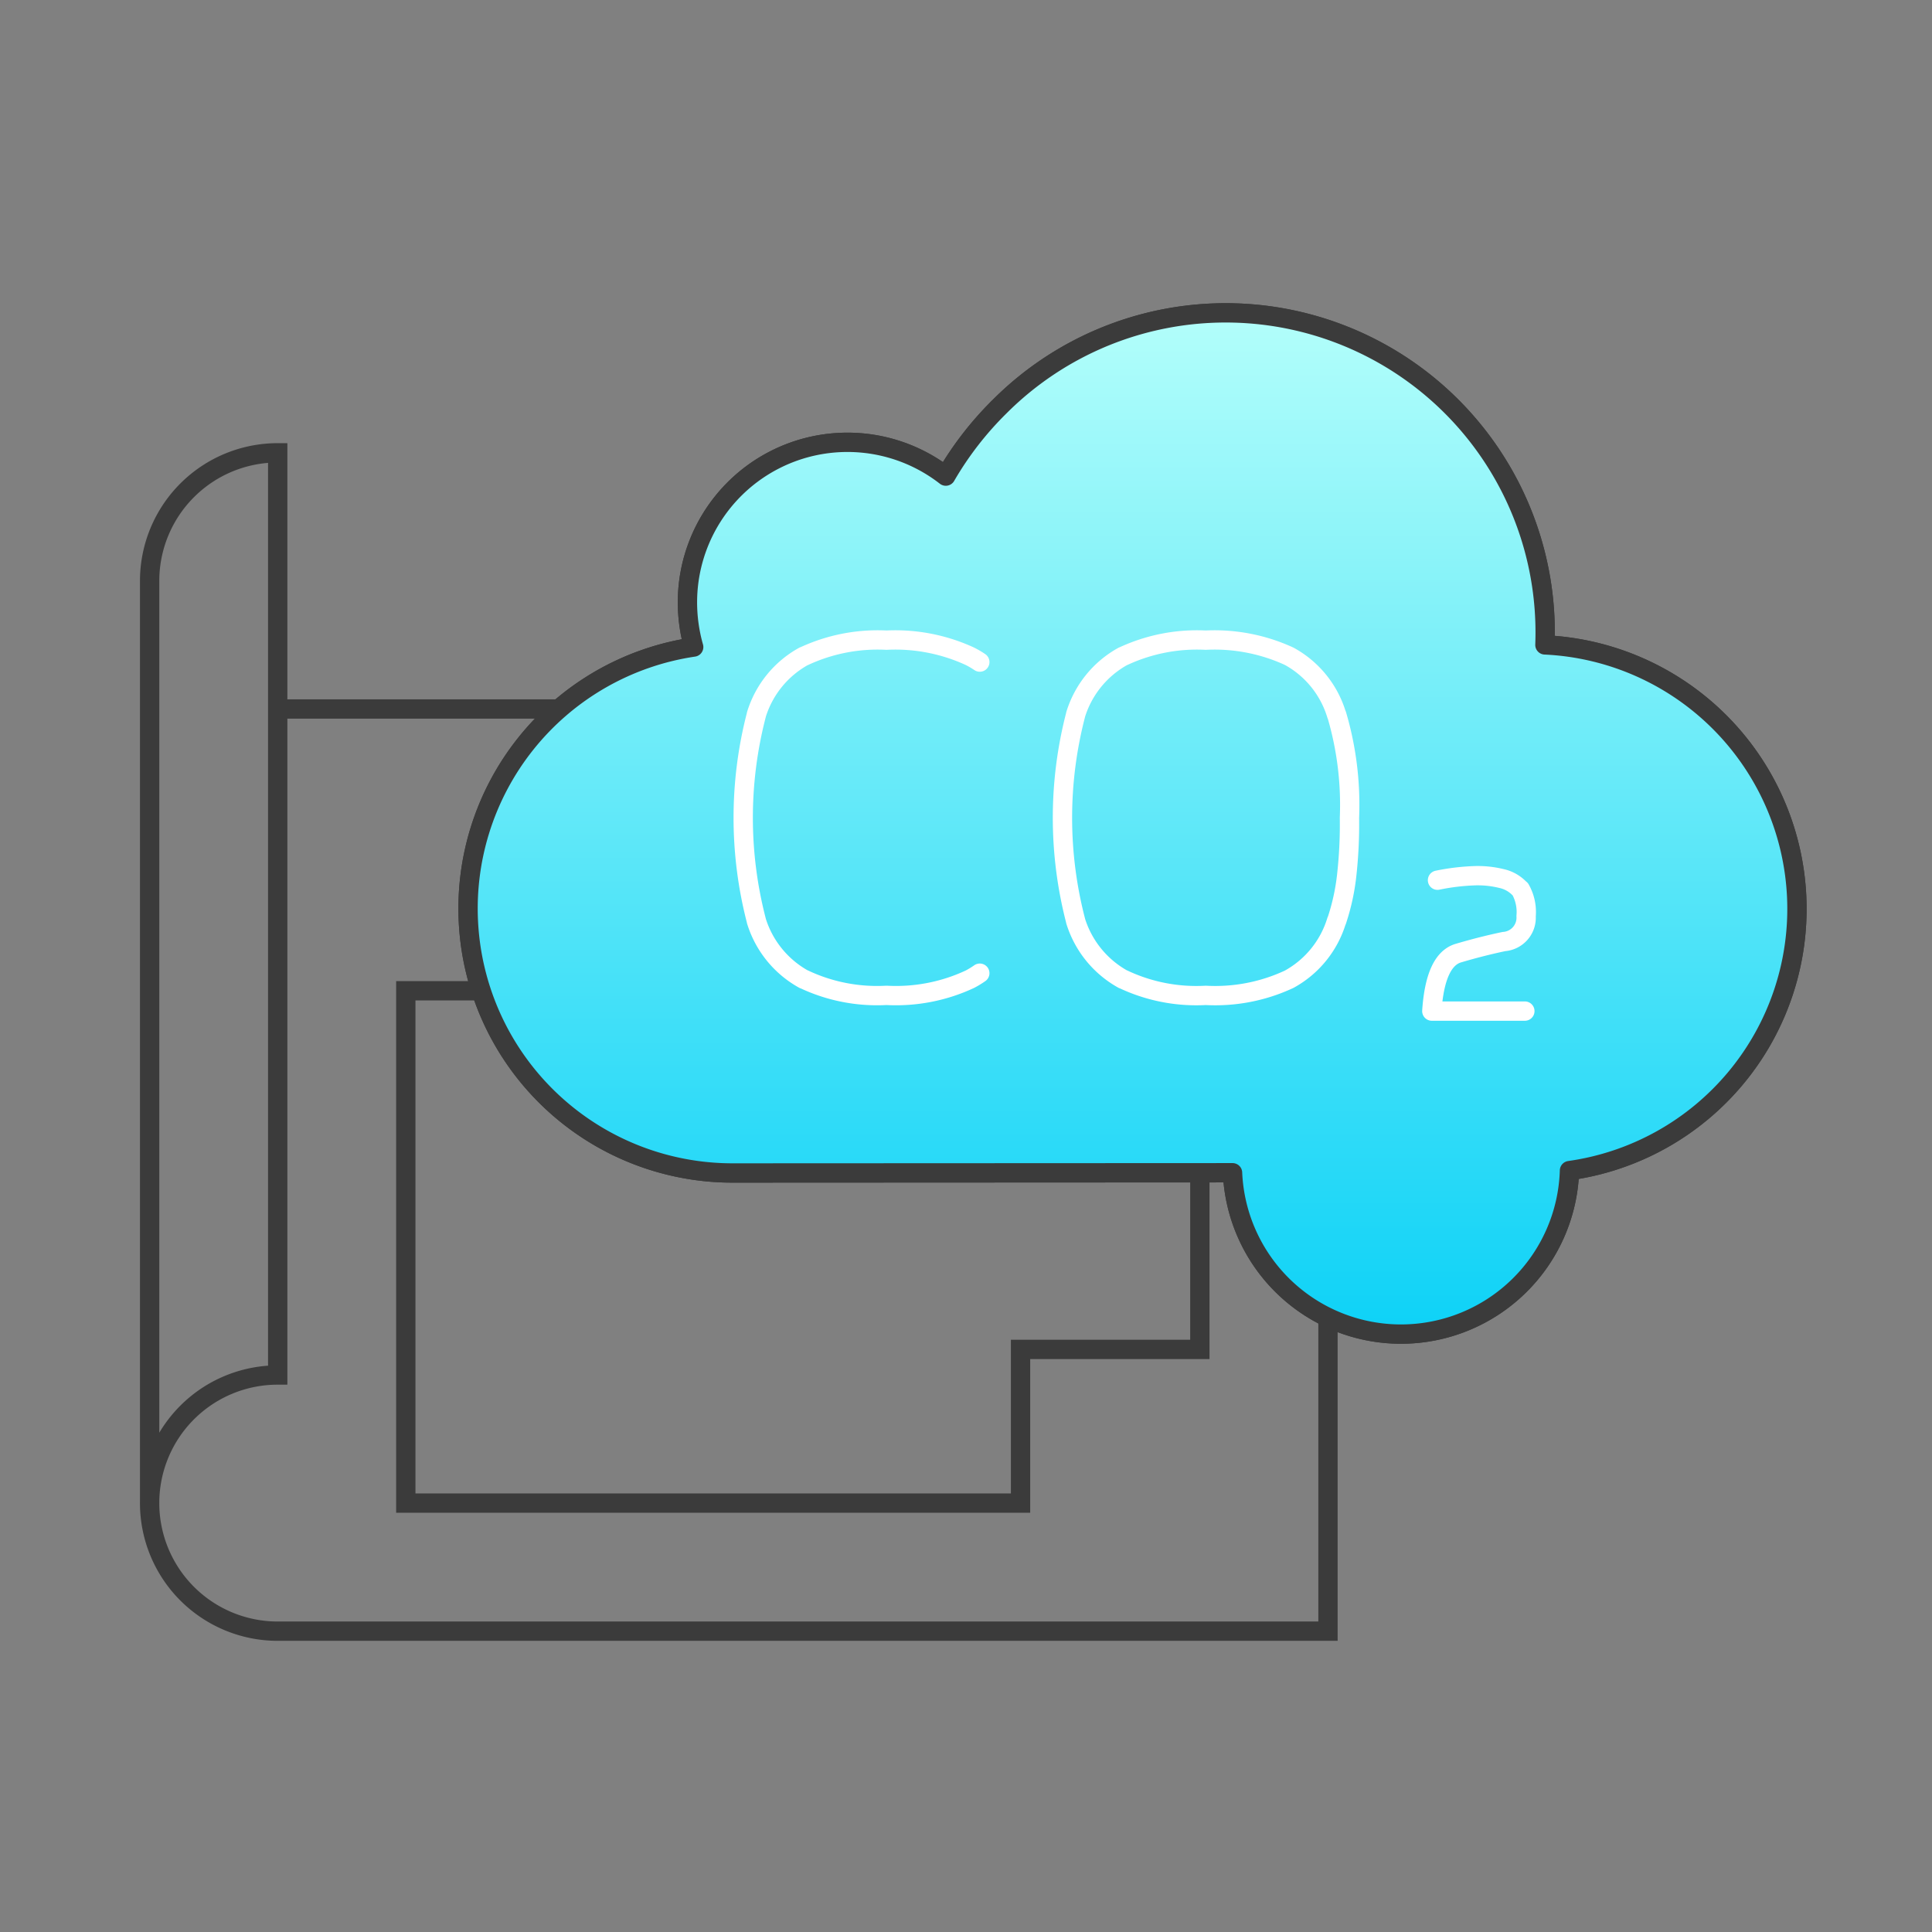 <svg xmlns="http://www.w3.org/2000/svg" xmlns:xlink="http://www.w3.org/1999/xlink" width="100" height="100" viewBox="0 0 100 100">
  <rect x="0" y="0" width="100" height="100" fill="#808080" stroke="none"/>
  <defs>
    <linearGradient id="linear-gradient" x1="0.5" x2="0.5" y2="1" gradientUnits="objectBoundingBox">
      <stop offset="0" stop-color="#b2fefa"/>
      <stop offset="1" stop-color="#0ed2f7"/>
    </linearGradient>
  </defs>
  <g id="Group_567" data-name="Group 567" transform="translate(-684 -3249)">
    <g id="Group_520" data-name="Group 520" transform="translate(-12.026 -61.424)">
      <g id="Group_519" data-name="Group 519" transform="translate(703.771 3333.862)">
        <path id="Path_557" data-name="Path 557" d="M315.629,226.259h54.362v47.732H315.629a6.629,6.629,0,1,1,0-13.259V213a6.63,6.63,0,0,0-6.629,6.63v47.732" transform="translate(-309 -213)" fill="none" stroke="#3b3b3b" stroke-miterlimit="10" stroke-width="1"/>
        <path id="Path_558" data-name="Path 558" d="M360.1,228v26.518h-9.281v7.955H319V235.955h9.281V228Z" transform="translate(-305.741 -208.111)" fill="none" stroke="#3b3b3b" stroke-miterlimit="10" stroke-width="1"/>
      </g>
      <g id="Group_506" data-name="Group 506" transform="translate(720.232 3326.62)">
        <path id="Path_538" data-name="Path 538" d="M1422.363,245.747a16.536,16.536,0,0,1,28.236,11.7q0,.318-.012.636a13.679,13.679,0,0,1,1.271,27.21,8.726,8.726,0,0,1-17.44.111l-25.874.012h-.044a13.685,13.685,0,0,1-1.973-27.222,8.519,8.519,0,0,1-.323-2.34,8.282,8.282,0,0,1,13.372-6.508A17.078,17.078,0,0,1,1422.363,245.747Z" transform="translate(-1394.828 -240.899)" fill="none" stroke="#3b3b3b" stroke-linecap="round" stroke-linejoin="round" stroke-width="1" fill-rule="evenodd"/>
        <path id="Path_542" data-name="Path 542" d="M1422.363,245.747a16.536,16.536,0,0,1,28.236,11.7q0,.318-.012.636a13.679,13.679,0,0,1,1.271,27.21,8.726,8.726,0,0,1-17.44.111l-25.874.012h-.044a13.685,13.685,0,0,1-1.973-27.222,8.519,8.519,0,0,1-.323-2.34,8.282,8.282,0,0,1,13.372-6.508A17.078,17.078,0,0,1,1422.363,245.747Z" transform="translate(-1394.828 -240.899)" stroke="#3b3b3b" stroke-linecap="round" stroke-linejoin="round" stroke-width="1" fill-rule="evenodd" fill="url(#linear-gradient)"/>
        <g id="Group_505" data-name="Group 505" transform="translate(14.263 16.938)">
          <path id="Path_539" data-name="Path 539" d="M1435.845,260.972a9.031,9.031,0,0,1,4.268-.835h.011a9.225,9.225,0,0,1,4.313.835,5.136,5.136,0,0,1,2.451,3.02l.011.011a16.456,16.456,0,0,1,.658,5.326,24.052,24.052,0,0,1-.145,3,11.325,11.325,0,0,1-.513,2.329l-.011.011a5.156,5.156,0,0,1-2.451,3.019,9.034,9.034,0,0,1-4.313.836h-.011a8.847,8.847,0,0,1-4.268-.836h-.011a5.211,5.211,0,0,1-2.452-3.019v-.011a21.2,21.2,0,0,1,0-10.654v-.011a5.185,5.185,0,0,1,2.452-3.02Z" transform="translate(-1416.178 -260.137)" fill="none" stroke="#fff" stroke-linecap="round" stroke-linejoin="round" stroke-width="1" fill-rule="evenodd"/>
          <path id="Path_540" data-name="Path 540" d="M1454.443,274.046a11.445,11.445,0,0,1,2.006-.234h.089a5.06,5.06,0,0,1,1.2.144,1.829,1.829,0,0,1,.979.557h.012a2.387,2.387,0,0,1,.3,1.393,1.238,1.238,0,0,1-1.147,1.315q-1.169.246-2.362.6t-1.371,3h4.815" transform="translate(-1418.507 -261.621)" fill="none" stroke="#fff" stroke-linecap="round" stroke-linejoin="round" stroke-width="1" fill-rule="evenodd"/>
          <path id="Path_541" data-name="Path 541" d="M1426.411,277.375a4.427,4.427,0,0,1-.512.312,9.028,9.028,0,0,1-4.312.836h-.012a8.845,8.845,0,0,1-4.267-.836h-.011a5.2,5.2,0,0,1-2.451-3.019v-.011a21.195,21.195,0,0,1,0-10.654v-.011a5.18,5.18,0,0,1,2.451-3.02h.011a9.026,9.026,0,0,1,4.267-.835h.012a9.217,9.217,0,0,1,4.312.835,4.477,4.477,0,0,1,.512.3" transform="translate(-1414.166 -260.137)" fill="none" stroke="#fff" stroke-linecap="round" stroke-linejoin="round" stroke-width="1" fill-rule="evenodd"/>
        </g>
      </g>
    </g>
    <rect id="Rectangle_923" data-name="Rectangle 923" width="100" height="100" transform="translate(684 3249)" fill="none"/>
  </g>
</svg>

